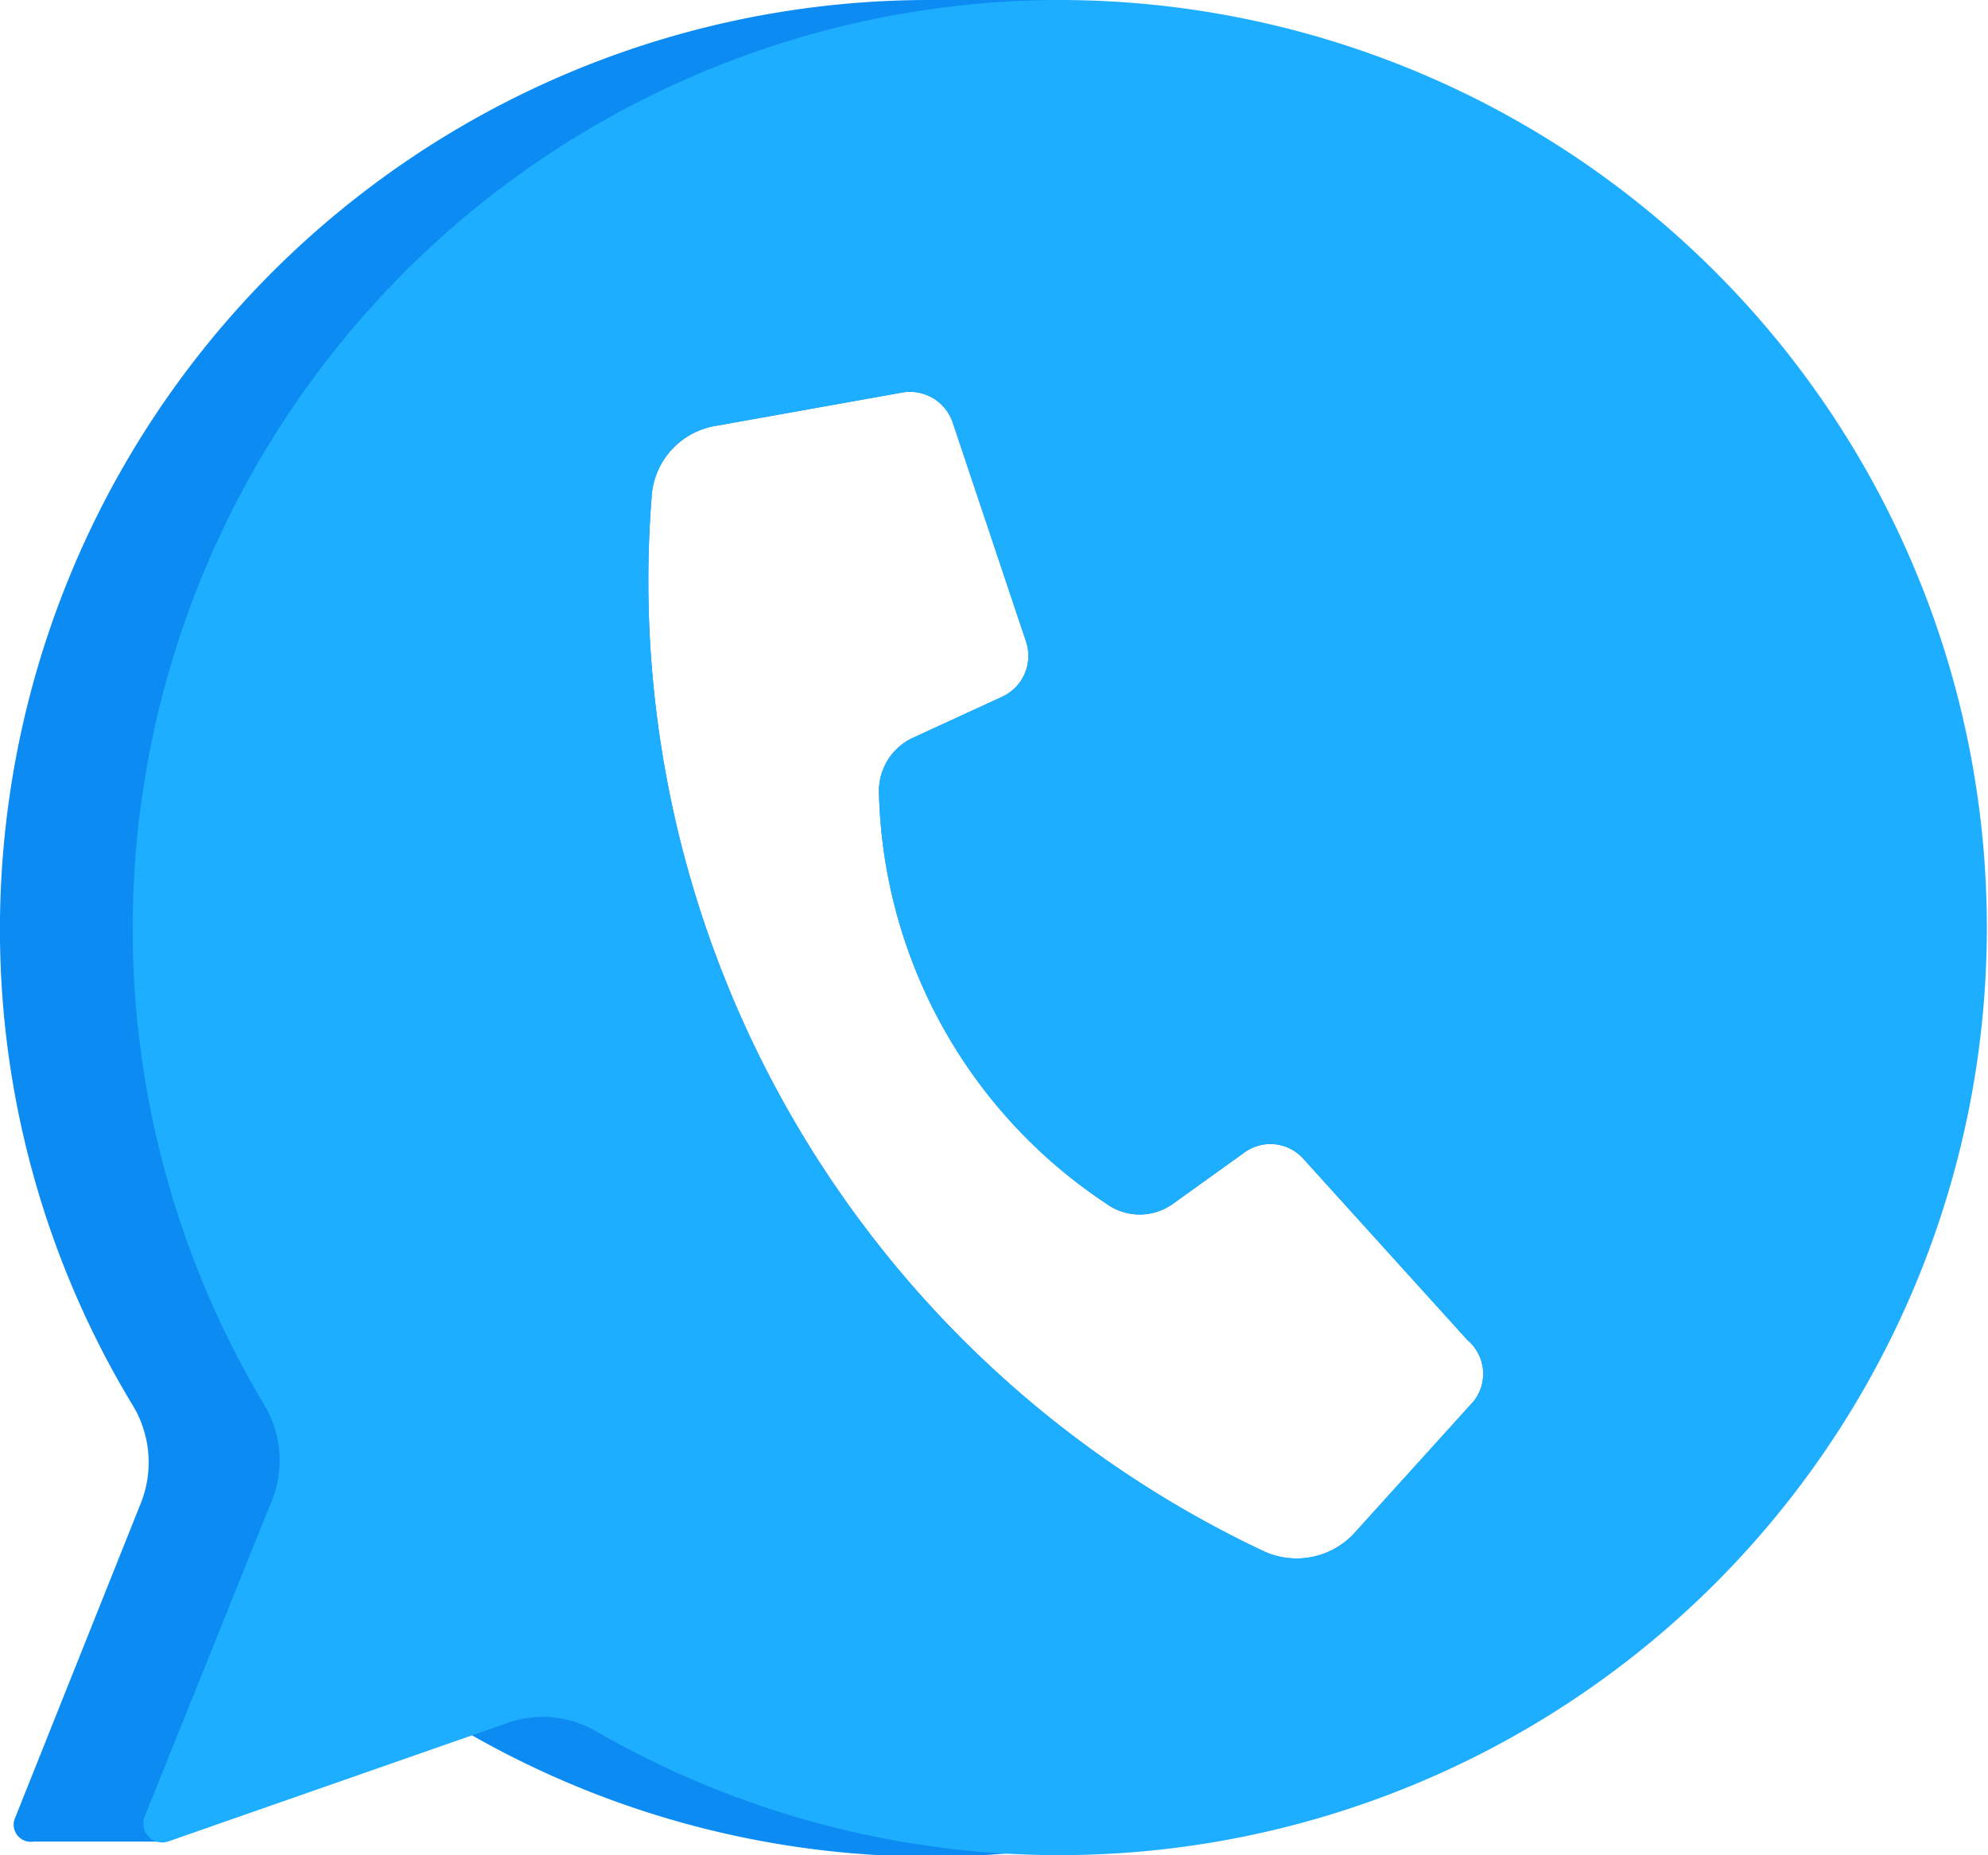 <svg id="Calque_2" data-name="Calque 2" xmlns="http://www.w3.org/2000/svg" viewBox="0 0 22.03 20.56">
  <defs>
    <style>
      .cls-1 {
      fill: #0c8bf2;
      }

      .cls-2 {
      fill: #1eaeff;
      }
    </style>
  </defs>
  <g>
    <path class="cls-1"
          d="M11.77.12l0-.12H10.27A10.3,10.3,0,0,0,0,10.41a10.18,10.18,0,0,0,1.48,5.18,1.22,1.22,0,0,1,.08,1.07L.17,20.14a.19.19,0,0,0,.2.27H1.81l.42-.65,1.91-.67a1.17,1.17,0,0,1,1,.09A10.28,10.28,0,1,0,11.77.12Zm4.56,15.41L15,17a.87.87,0,0,1-1,.19A11.89,11.89,0,0,1,7.22,5.52a.85.85,0,0,1,.71-.8L10,4.35a.5.5,0,0,1,.56.34l.81,2.42a.5.5,0,0,1-.26.61l-1,.46a.65.65,0,0,0-.37.58,5.62,5.62,0,0,0,2.52,4.58.63.63,0,0,0,.74,0l.78-.56a.49.49,0,0,1,.67.07l1.81,2A.49.49,0,0,1,16.33,15.53Z"/>
    <path class="cls-2"
          d="M11.74,0a10.29,10.29,0,0,0-8.8,15.59A1.19,1.19,0,0,1,3,16.66l-1.4,3.48a.21.21,0,0,0,.26.27L5.61,19.1a1.17,1.17,0,0,1,1,.09A10.28,10.28,0,1,0,11.74,0Zm4.59,15.53L15,17a.87.87,0,0,1-1,.19A11.89,11.89,0,0,1,7.22,5.52a.85.85,0,0,1,.71-.8L10,4.35a.5.5,0,0,1,.56.34l.81,2.42a.5.5,0,0,1-.26.61l-1,.46a.65.65,0,0,0-.37.58,5.62,5.62,0,0,0,2.52,4.58.63.63,0,0,0,.74,0l.78-.56a.49.49,0,0,1,.67.07l1.81,2A.49.49,0,0,1,16.33,15.53Z"/>
  </g>
</svg>

